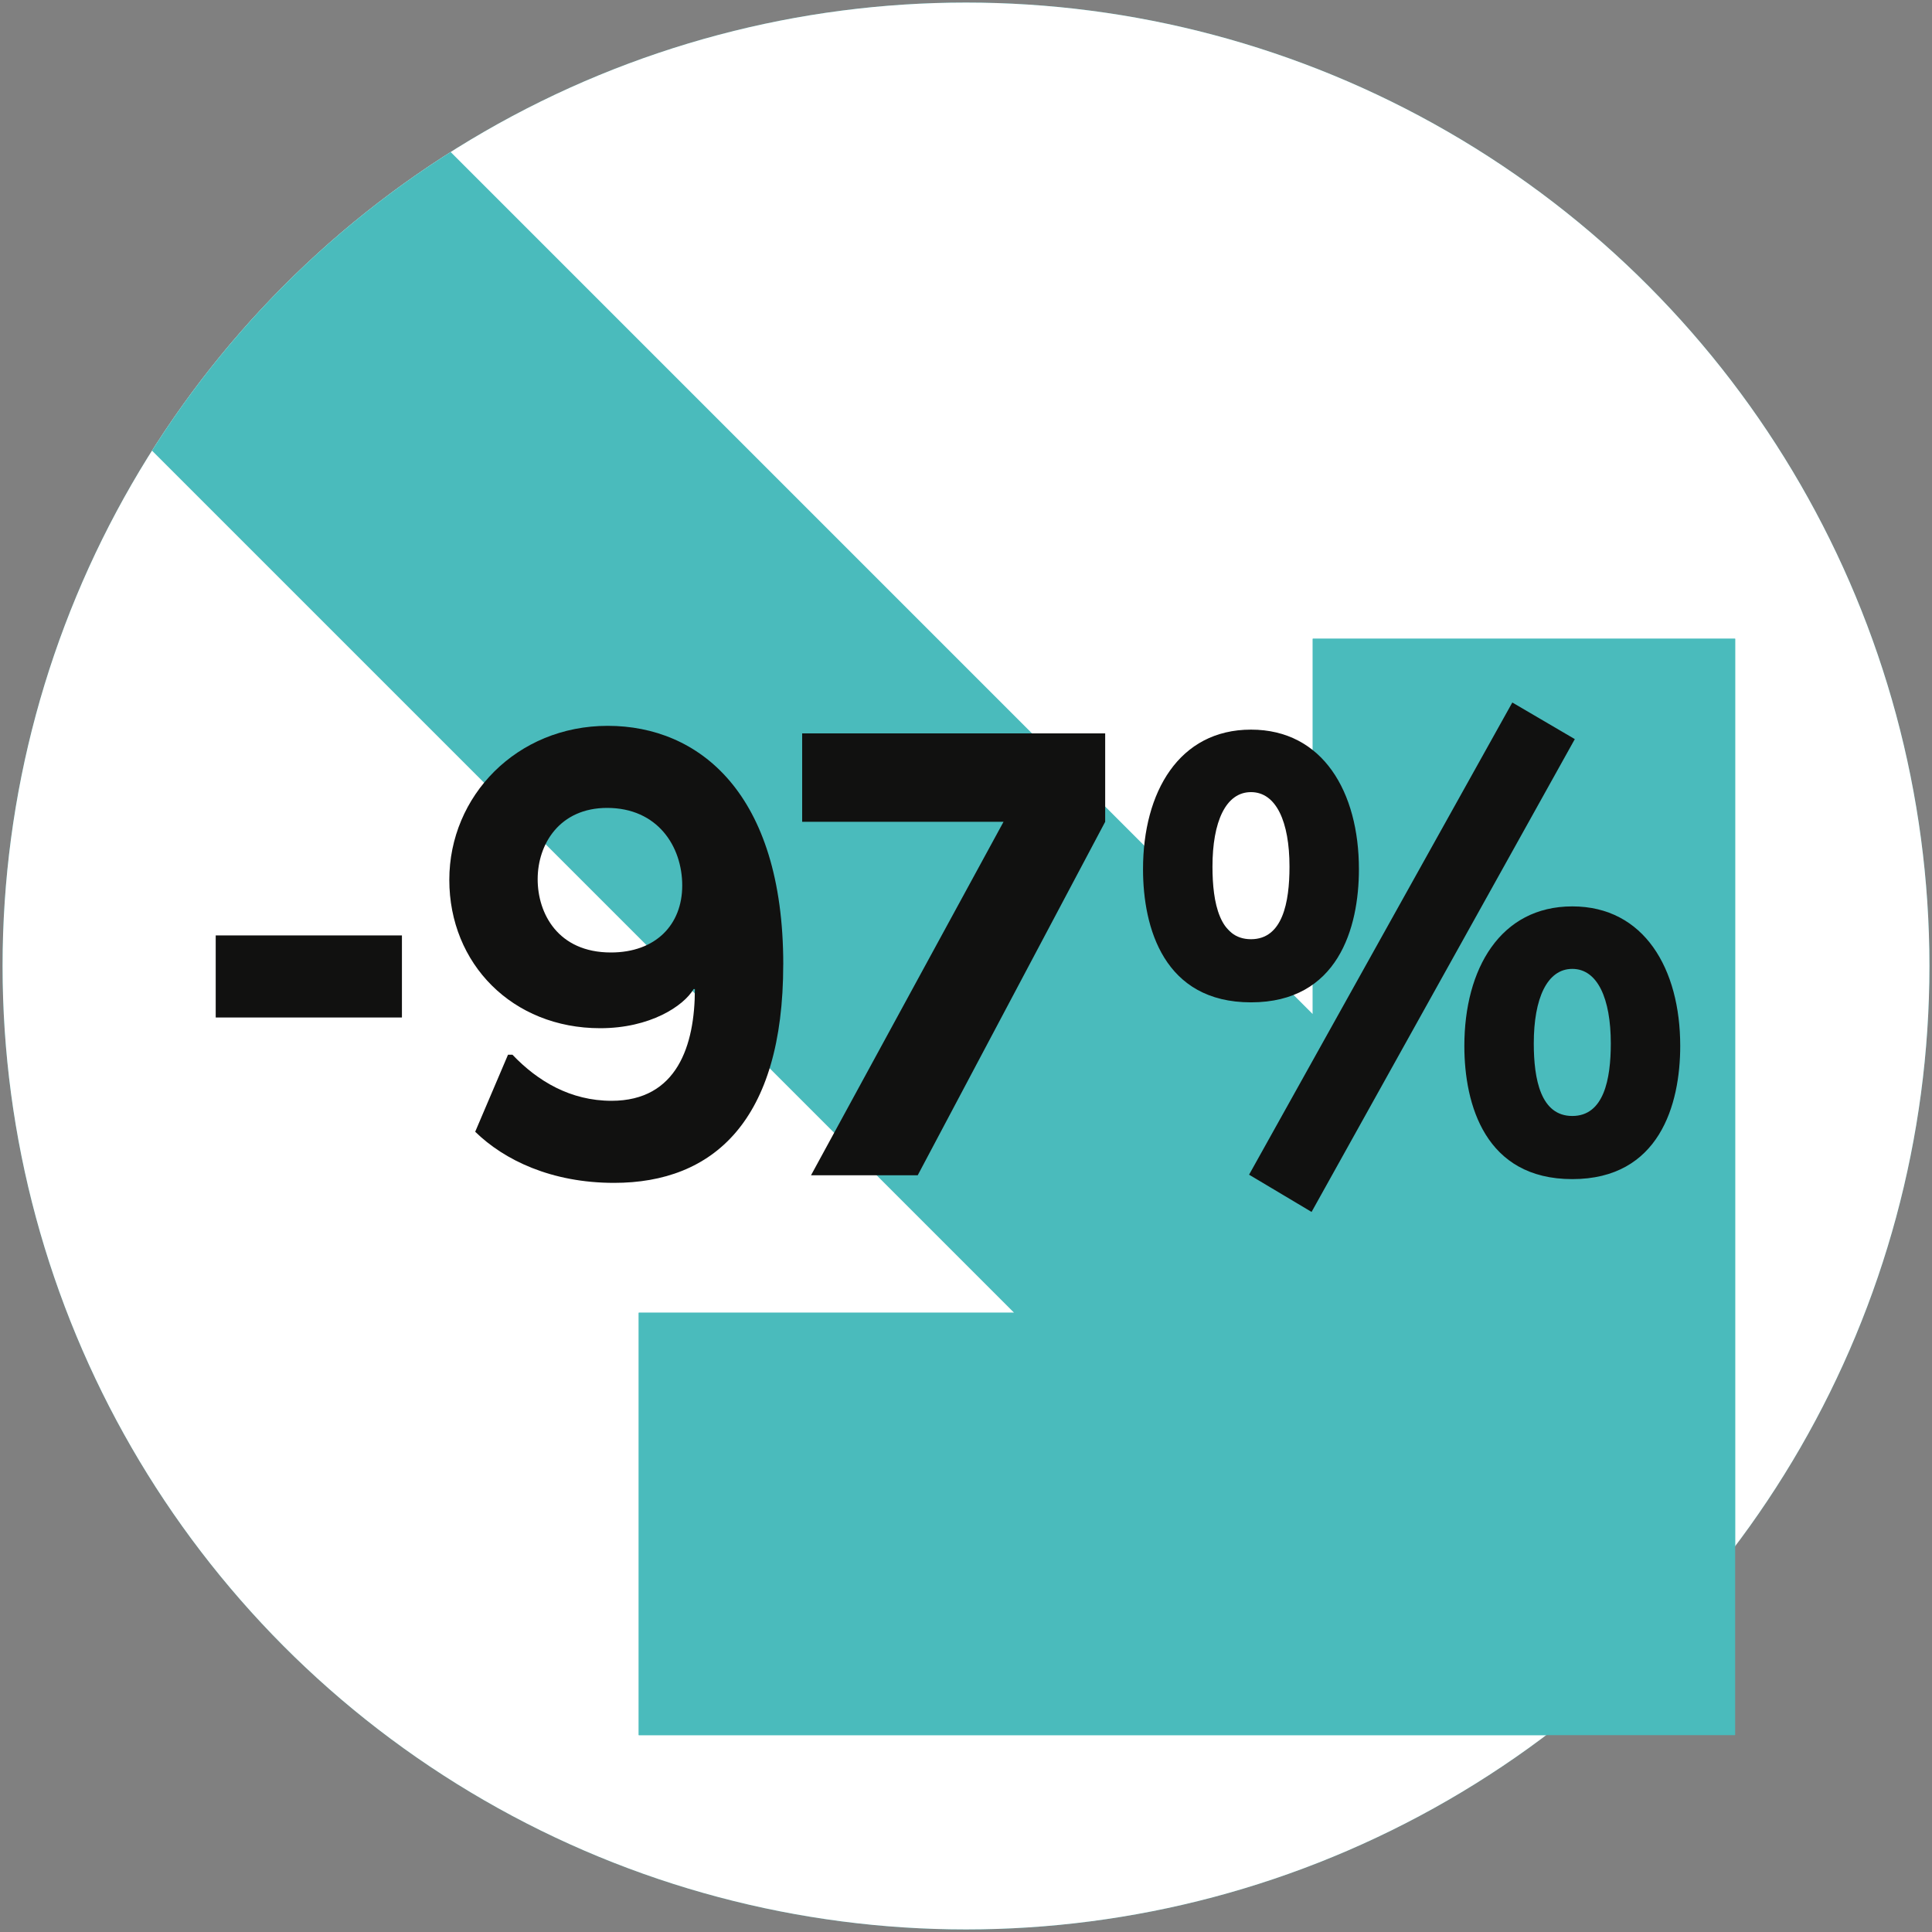<?xml version="1.0" encoding="UTF-8"?><svg id="uuid-858f5a43-8fcd-46a0-b070-42674126a1e8" xmlns="http://www.w3.org/2000/svg" xmlns:xlink="http://www.w3.org/1999/xlink" viewBox="0 0 750 750"><rect x="0" y="0" width="750" height="750" fill="#808080" stroke="none"/><defs><clipPath id="uuid-564a8e20-a8db-4275-bc4a-167fe55a787d"><circle cx="375" cy="375" r="374" fill="#fff" stroke-width="0"/></clipPath></defs><circle cx="375" cy="375" r="374" fill="#4abbbc" stroke-width="0"/><circle cx="375" cy="375" r="374" fill="#fff"/><g clip-path="url(#uuid-564a8e20-a8db-4275-bc4a-167fe55a787d)"><polygon points="673.58 509.61 673.58 247.96 509.61 247.96 509.61 393.68 115.74 -.19 -.19 115.74 393.68 509.61 247.96 509.61 247.96 673.58 509.61 673.58 673.58 673.58 673.58 509.61" fill="#4abbbc" stroke-width="0"/></g><polyline points="393.68 509.61 247.96 509.61 247.96 673.58 509.61 673.58 673.58 673.58 673.58 509.61 673.58 247.96 509.61 247.96 509.61 393.68" fill="#4abbbc" stroke-width="0"/><path d="m83.74,394.99v-31.86h72.29v31.86h-72.29Z" fill="#111110" stroke-width="0"/><path d="m304.05,374.4c0,60.77-27.2,84.79-65.67,84.79-24.26,0-42.64-8.82-53.91-19.85l12.74-29.9h1.72c9.8,10.29,22.54,17.89,38.47,17.89,25.49,0,32.35-21.56,32.35-43.37h-.49c-3.92,6.62-16.91,15.19-36.27,15.19-34.06,0-58.57-25-58.57-57.59s26.22-59.79,61.51-59.79,68.13,25.98,68.13,92.63Zm-95.33-33.08c0,13.23,7.84,28.43,28.43,28.43,17.4,0,27.69-10.78,27.69-25.98s-9.56-30.14-29.16-30.14c-18.38,0-26.96,13.97-26.96,27.69Z" fill="#111110" stroke-width="0"/><path d="m356.24,456.25h-41.41l74.74-137.23h-78.17v-34.31h117.63v34.31l-72.78,137.23Z" fill="#111110" stroke-width="0"/><path d="m527.53,337.4c0,22.79-8.09,51.71-41.9,51.71s-41.91-28.92-41.91-51.71c0-29.9,13.97-54.16,41.91-54.16s41.9,24.26,41.9,54.16Zm-56.85-.98c0,13.97,2.7,28.18,14.95,28.18s14.95-14.21,14.95-28.18c0-17.4-5.15-28.92-14.95-28.92s-14.95,11.52-14.95,28.92Zm38.47,134.05l-24.26-14.46,102.19-183.3,24.26,14.21-102.19,183.55Zm143.11-64.45c0,22.79-8.09,51.71-41.9,51.71s-41.9-28.92-41.9-51.71c0-29.9,13.97-54.16,41.9-54.16s41.9,24.26,41.9,54.16Zm-56.85-.98c0,13.97,2.7,28.18,14.95,28.18s14.95-14.21,14.95-28.18c0-17.4-5.15-28.92-14.95-28.92s-14.95,11.52-14.95,28.92Z" fill="#111110" stroke-width="0"/></svg>